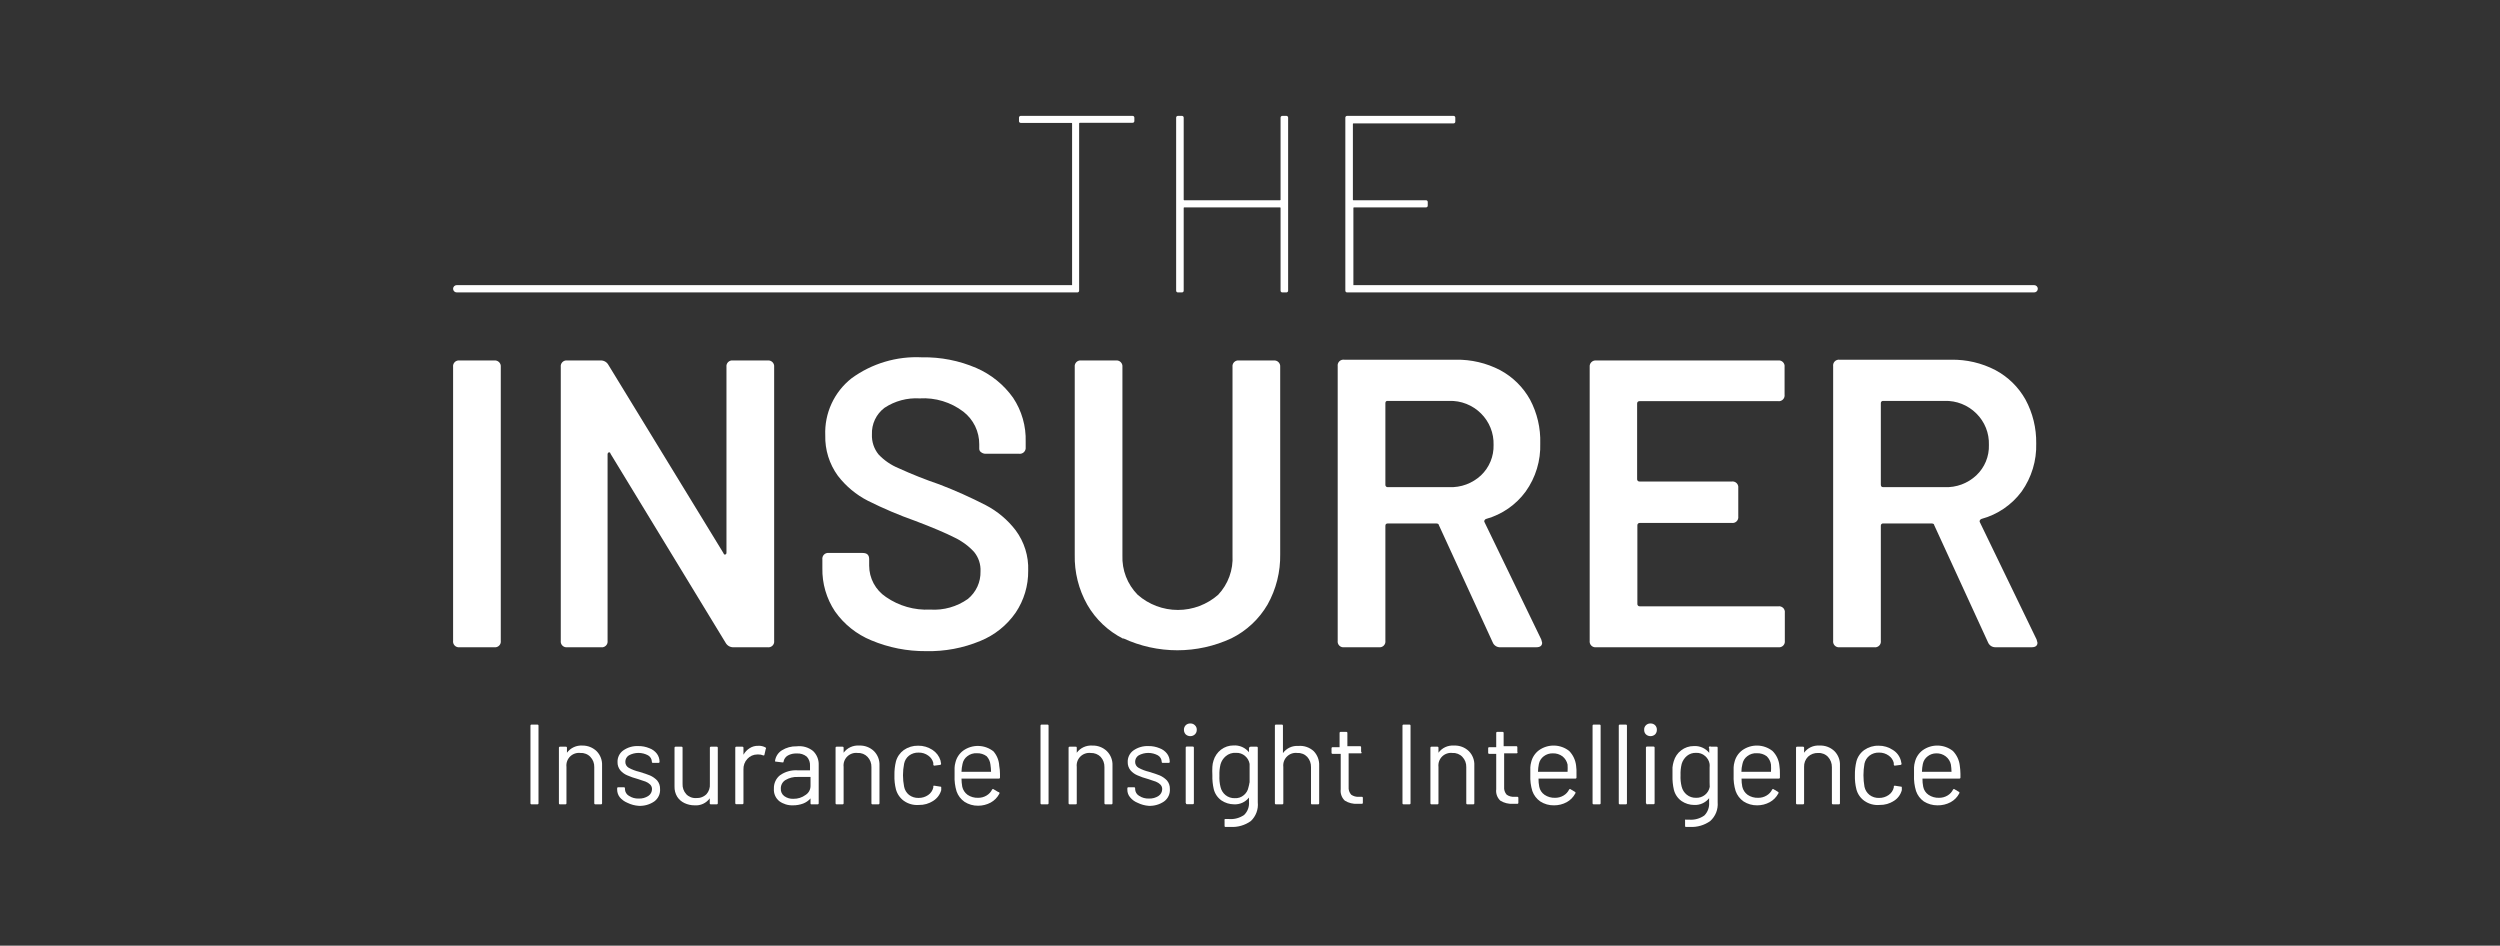 <svg width="230" height="87" viewBox="0 0 230 87" fill="none" xmlns="http://www.w3.org/2000/svg">
<rect x="0" y="0" width="230" height="87" fill="#333333" stroke="none"/>
<g clip-path="url(#clip0_2340_774)">
<path d="M48.802 73.894V66.767C48.8 66.753 48.801 66.739 48.806 66.725C48.81 66.712 48.818 66.699 48.828 66.689C48.838 66.679 48.85 66.671 48.864 66.667C48.877 66.662 48.892 66.661 48.906 66.663H49.438C49.452 66.661 49.467 66.662 49.48 66.667C49.494 66.671 49.506 66.679 49.516 66.689C49.526 66.699 49.534 66.712 49.538 66.725C49.543 66.739 49.544 66.753 49.542 66.767V73.894C49.544 73.908 49.543 73.923 49.538 73.936C49.534 73.95 49.526 73.962 49.516 73.972C49.506 73.982 49.494 73.99 49.48 73.994C49.467 73.999 49.452 74 49.438 73.998H48.906C48.892 74 48.877 73.999 48.864 73.994C48.85 73.99 48.838 73.982 48.828 73.972C48.818 73.962 48.81 73.95 48.806 73.936C48.801 73.923 48.8 73.908 48.802 73.894Z" fill="white"/>
<path d="M54.892 69.112C55.062 69.285 55.193 69.492 55.279 69.718C55.365 69.945 55.402 70.187 55.39 70.429V73.894C55.392 73.908 55.39 73.923 55.386 73.936C55.381 73.95 55.374 73.962 55.364 73.972C55.353 73.982 55.341 73.99 55.328 73.994C55.314 73.999 55.3 74 55.286 73.998H54.776C54.762 74 54.748 73.999 54.734 73.994C54.721 73.99 54.709 73.982 54.699 73.972C54.688 73.962 54.681 73.95 54.676 73.936C54.672 73.923 54.67 73.908 54.672 73.894V70.579C54.679 70.405 54.65 70.232 54.589 70.069C54.527 69.907 54.433 69.758 54.313 69.632C54.198 69.51 54.057 69.415 53.901 69.354C53.745 69.292 53.578 69.264 53.41 69.274C53.236 69.251 53.059 69.269 52.892 69.325C52.725 69.382 52.574 69.475 52.449 69.599C52.324 69.723 52.229 69.873 52.171 70.039C52.113 70.205 52.093 70.382 52.114 70.556V73.894C52.116 73.908 52.115 73.923 52.11 73.936C52.106 73.95 52.098 73.962 52.088 73.972C52.078 73.982 52.066 73.99 52.052 73.994C52.038 73.999 52.024 74 52.01 73.998H51.477C51.457 73.99 51.44 73.976 51.43 73.957C51.419 73.938 51.416 73.916 51.42 73.894V68.8C51.418 68.786 51.419 68.772 51.424 68.758C51.428 68.745 51.436 68.732 51.446 68.722C51.456 68.712 51.468 68.705 51.482 68.7C51.495 68.695 51.51 68.694 51.524 68.696H52.056C52.07 68.694 52.085 68.695 52.098 68.7C52.112 68.705 52.124 68.712 52.134 68.722C52.144 68.732 52.152 68.745 52.156 68.758C52.161 68.772 52.162 68.786 52.16 68.8V69.251C52.323 69.03 52.539 68.854 52.788 68.739C53.037 68.624 53.31 68.574 53.584 68.592C54.072 68.585 54.542 68.772 54.892 69.112Z" fill="white"/>
<path d="M57.727 73.86C57.454 73.749 57.212 73.575 57.021 73.351C56.867 73.153 56.782 72.909 56.778 72.658V72.531C56.776 72.517 56.778 72.503 56.782 72.489C56.787 72.476 56.794 72.463 56.804 72.454C56.815 72.443 56.827 72.436 56.84 72.431C56.854 72.427 56.868 72.425 56.882 72.427H57.392C57.406 72.425 57.42 72.427 57.434 72.431C57.447 72.436 57.459 72.443 57.469 72.454C57.48 72.463 57.487 72.476 57.492 72.489C57.496 72.503 57.498 72.517 57.496 72.531V72.612C57.5 72.734 57.535 72.853 57.598 72.958C57.661 73.063 57.749 73.151 57.855 73.213C58.125 73.392 58.445 73.481 58.769 73.467C59.081 73.48 59.388 73.395 59.649 73.224C59.752 73.156 59.836 73.063 59.895 72.954C59.953 72.846 59.984 72.724 59.984 72.6C59.986 72.521 59.972 72.442 59.942 72.369C59.912 72.295 59.868 72.229 59.811 72.173C59.69 72.058 59.549 71.968 59.394 71.907L58.665 71.665C58.336 71.579 58.015 71.466 57.704 71.33C57.459 71.227 57.241 71.069 57.068 70.868C56.894 70.652 56.804 70.382 56.813 70.105C56.806 69.899 56.85 69.694 56.941 69.509C57.031 69.324 57.166 69.164 57.334 69.043C57.739 68.757 58.227 68.615 58.723 68.638C59.072 68.633 59.419 68.7 59.741 68.835C60.017 68.933 60.258 69.11 60.436 69.343C60.594 69.557 60.68 69.816 60.679 70.082C60.681 70.096 60.679 70.111 60.675 70.124C60.67 70.138 60.663 70.15 60.653 70.16C60.642 70.17 60.63 70.178 60.617 70.182C60.603 70.187 60.589 70.188 60.575 70.186H60.077C60.063 70.188 60.048 70.187 60.035 70.182C60.022 70.178 60.009 70.17 59.999 70.16C59.989 70.15 59.981 70.138 59.977 70.124C59.972 70.111 59.971 70.096 59.973 70.082C59.97 69.963 59.936 69.846 59.876 69.743C59.815 69.64 59.729 69.554 59.626 69.493C59.354 69.346 59.05 69.268 58.74 69.268C58.431 69.268 58.126 69.346 57.855 69.493C57.752 69.556 57.669 69.645 57.612 69.75C57.555 69.856 57.527 69.974 57.531 70.094C57.529 70.204 57.557 70.313 57.612 70.408C57.667 70.504 57.747 70.583 57.843 70.637C58.149 70.804 58.476 70.928 58.815 71.006C59.221 71.133 59.556 71.237 59.799 71.341C60.047 71.451 60.272 71.608 60.459 71.803C60.639 72.02 60.734 72.296 60.725 72.577C60.742 72.799 60.703 73.022 60.609 73.224C60.516 73.426 60.373 73.601 60.193 73.733C59.775 74.019 59.275 74.161 58.769 74.137C58.407 74.115 58.053 74.02 57.727 73.86Z" fill="white"/>
<path d="M65.401 68.696H65.933C65.947 68.694 65.962 68.696 65.975 68.7C65.989 68.705 66.001 68.712 66.011 68.722C66.021 68.732 66.029 68.745 66.033 68.758C66.038 68.772 66.039 68.786 66.037 68.8V73.894C66.039 73.909 66.038 73.923 66.033 73.936C66.029 73.95 66.021 73.962 66.011 73.972C66.001 73.982 65.989 73.99 65.975 73.994C65.962 73.999 65.947 74 65.933 73.998H65.401C65.387 74 65.372 73.999 65.359 73.994C65.345 73.99 65.333 73.982 65.323 73.972C65.313 73.962 65.305 73.95 65.301 73.936C65.296 73.923 65.295 73.909 65.297 73.894V73.444C65.14 73.662 64.93 73.836 64.687 73.949C64.444 74.062 64.175 74.111 63.908 74.091C63.583 74.093 63.263 74.022 62.97 73.883C62.694 73.755 62.461 73.55 62.299 73.294C62.129 73.012 62.045 72.687 62.056 72.358V68.8C62.054 68.786 62.055 68.772 62.06 68.758C62.064 68.745 62.072 68.732 62.082 68.722C62.092 68.712 62.104 68.705 62.118 68.7C62.131 68.696 62.146 68.694 62.16 68.696H62.692C62.706 68.694 62.721 68.696 62.734 68.7C62.748 68.705 62.76 68.712 62.77 68.722C62.78 68.732 62.788 68.745 62.792 68.758C62.797 68.772 62.798 68.786 62.796 68.8V72.115C62.779 72.463 62.899 72.804 63.132 73.063C63.249 73.186 63.391 73.281 63.549 73.343C63.707 73.405 63.877 73.432 64.046 73.421C64.221 73.431 64.396 73.405 64.559 73.343C64.723 73.281 64.872 73.186 64.996 73.063C65.109 72.934 65.195 72.784 65.249 72.621C65.303 72.458 65.323 72.286 65.308 72.115V68.8C65.306 68.787 65.308 68.774 65.312 68.761C65.316 68.749 65.322 68.737 65.331 68.727C65.34 68.717 65.35 68.71 65.362 68.704C65.374 68.699 65.388 68.696 65.401 68.696Z" fill="white"/>
<path d="M70.447 68.777C70.464 68.796 70.473 68.821 70.473 68.846C70.473 68.872 70.464 68.896 70.447 68.915L70.331 69.424C70.331 69.493 70.273 69.516 70.203 69.493C70.072 69.436 69.93 69.408 69.787 69.412H69.659C69.489 69.413 69.321 69.45 69.165 69.519C69.01 69.589 68.871 69.69 68.757 69.817C68.635 69.947 68.541 70.099 68.48 70.266C68.418 70.432 68.39 70.609 68.398 70.787V73.883C68.4 73.897 68.398 73.911 68.394 73.925C68.389 73.938 68.382 73.95 68.371 73.96C68.361 73.971 68.349 73.978 68.336 73.983C68.322 73.987 68.308 73.989 68.294 73.987H67.749C67.735 73.989 67.721 73.987 67.707 73.983C67.694 73.978 67.682 73.971 67.672 73.96C67.662 73.95 67.654 73.938 67.649 73.925C67.645 73.911 67.644 73.897 67.645 73.883V68.8C67.644 68.786 67.645 68.772 67.649 68.758C67.654 68.745 67.662 68.732 67.672 68.722C67.682 68.712 67.694 68.705 67.707 68.7C67.721 68.695 67.735 68.694 67.749 68.696H68.294C68.308 68.694 68.322 68.695 68.336 68.7C68.349 68.705 68.361 68.712 68.371 68.722C68.382 68.732 68.389 68.745 68.394 68.758C68.398 68.772 68.4 68.786 68.398 68.8V69.435C68.534 69.191 68.729 68.984 68.965 68.835C69.199 68.683 69.473 68.606 69.752 68.615C69.995 68.599 70.236 68.655 70.447 68.777Z" fill="white"/>
<path d="M74.799 69.089C74.972 69.253 75.109 69.453 75.198 69.674C75.288 69.895 75.33 70.133 75.32 70.371V73.894C75.322 73.908 75.321 73.923 75.316 73.936C75.311 73.95 75.304 73.962 75.294 73.972C75.284 73.982 75.271 73.99 75.258 73.994C75.244 73.999 75.23 74 75.216 73.998H74.683C74.602 73.998 74.568 73.998 74.568 73.894V73.455C74.382 73.666 74.148 73.829 73.885 73.929C73.585 74.039 73.267 74.094 72.947 74.091C72.5 74.106 72.06 73.972 71.697 73.709C71.527 73.572 71.392 73.394 71.305 73.193C71.219 72.992 71.182 72.773 71.199 72.554C71.189 72.318 71.235 72.083 71.334 71.868C71.432 71.653 71.581 71.465 71.767 71.318C72.233 70.993 72.796 70.834 73.364 70.868H74.521V70.463C74.531 70.311 74.511 70.157 74.462 70.013C74.412 69.868 74.334 69.735 74.232 69.62C73.971 69.401 73.634 69.293 73.294 69.32C73.012 69.305 72.732 69.37 72.484 69.505C72.383 69.562 72.296 69.64 72.228 69.734C72.16 69.827 72.114 69.934 72.091 70.047C72.091 70.117 72.091 70.151 71.963 70.14L71.396 70.071C71.327 70.071 71.292 70.071 71.304 69.99C71.333 69.794 71.404 69.608 71.511 69.442C71.619 69.277 71.762 69.137 71.929 69.031C72.337 68.775 72.812 68.647 73.294 68.661C73.561 68.629 73.832 68.65 74.09 68.723C74.349 68.797 74.59 68.921 74.799 69.089ZM74.116 73.132C74.256 73.043 74.371 72.92 74.45 72.775C74.529 72.629 74.57 72.466 74.568 72.3V71.48H73.41C73.004 71.459 72.601 71.559 72.253 71.769C72.12 71.852 72.012 71.968 71.939 72.106C71.866 72.244 71.83 72.398 71.836 72.554C71.826 72.688 71.851 72.822 71.908 72.943C71.965 73.064 72.051 73.169 72.16 73.247C72.403 73.42 72.696 73.505 72.993 73.49C73.397 73.499 73.793 73.373 74.116 73.132Z" fill="white"/>
<path d="M80.414 69.112C80.583 69.285 80.715 69.492 80.801 69.718C80.886 69.945 80.924 70.187 80.912 70.429V73.894C80.913 73.908 80.912 73.923 80.907 73.936C80.903 73.95 80.895 73.962 80.885 73.972C80.875 73.982 80.863 73.99 80.849 73.994C80.836 73.999 80.822 74 80.807 73.998H80.275C80.261 74 80.246 73.999 80.233 73.994C80.219 73.99 80.207 73.982 80.197 73.972C80.187 73.962 80.179 73.95 80.175 73.936C80.17 73.923 80.169 73.908 80.171 73.894V70.579C80.177 70.405 80.149 70.232 80.087 70.069C80.025 69.906 79.932 69.758 79.812 69.632C79.696 69.51 79.556 69.415 79.4 69.353C79.244 69.292 79.077 69.264 78.909 69.274C78.734 69.251 78.557 69.269 78.391 69.325C78.224 69.382 78.072 69.475 77.947 69.599C77.822 69.722 77.727 69.873 77.669 70.039C77.611 70.205 77.592 70.381 77.613 70.556V73.894C77.615 73.908 77.613 73.923 77.609 73.936C77.604 73.95 77.597 73.962 77.586 73.972C77.576 73.982 77.564 73.99 77.551 73.994C77.537 73.999 77.523 74 77.508 73.998H76.976C76.962 74 76.948 73.999 76.934 73.994C76.921 73.99 76.908 73.982 76.898 73.972C76.888 73.962 76.88 73.95 76.876 73.936C76.871 73.923 76.87 73.908 76.872 73.894V68.8C76.87 68.786 76.871 68.772 76.876 68.758C76.88 68.745 76.888 68.732 76.898 68.722C76.908 68.712 76.921 68.704 76.934 68.7C76.948 68.695 76.962 68.694 76.976 68.696H77.508C77.523 68.694 77.537 68.695 77.551 68.7C77.564 68.704 77.576 68.712 77.586 68.722C77.597 68.732 77.604 68.745 77.609 68.758C77.613 68.772 77.615 68.786 77.613 68.8V69.251C77.775 69.029 77.99 68.853 78.239 68.738C78.488 68.623 78.763 68.573 79.036 68.592C79.29 68.579 79.543 68.619 79.779 68.708C80.016 68.798 80.233 68.935 80.414 69.112Z" fill="white"/>
<path d="M83.167 73.687C82.806 73.427 82.545 73.052 82.427 72.624C82.32 72.197 82.273 71.758 82.288 71.319C82.279 70.891 82.326 70.464 82.427 70.048C82.544 69.625 82.801 69.255 83.156 68.997C83.54 68.733 83.997 68.596 84.464 68.604C84.937 68.596 85.402 68.733 85.795 68.997C86.142 69.222 86.4 69.561 86.524 69.955C86.552 70.062 86.571 70.17 86.582 70.279C86.582 70.279 86.582 70.348 86.489 70.371L85.957 70.441C85.957 70.441 85.876 70.441 85.864 70.348V70.186C85.796 69.914 85.632 69.676 85.401 69.516C85.143 69.328 84.83 69.23 84.51 69.239C84.194 69.228 83.883 69.326 83.63 69.516C83.397 69.702 83.237 69.964 83.179 70.256C83.04 70.957 83.04 71.68 83.179 72.381C83.237 72.676 83.397 72.942 83.63 73.132C83.883 73.323 84.194 73.421 84.51 73.409C84.824 73.415 85.132 73.322 85.39 73.144C85.629 72.98 85.799 72.733 85.864 72.451V72.37C85.864 72.3 85.864 72.266 85.992 72.289L86.501 72.37C86.57 72.37 86.605 72.37 86.594 72.485V72.693C86.481 73.099 86.221 73.449 85.864 73.675C85.47 73.935 85.005 74.068 84.533 74.056C84.049 74.094 83.566 73.963 83.167 73.687Z" fill="white"/>
<path d="M91.999 71.191V71.526C92.001 71.54 92 71.555 91.995 71.568C91.991 71.582 91.983 71.594 91.973 71.604C91.963 71.614 91.951 71.622 91.937 71.626C91.924 71.631 91.909 71.632 91.895 71.63H88.457C88.46 71.882 88.484 72.133 88.527 72.381C88.594 72.678 88.767 72.941 89.013 73.121C89.299 73.315 89.64 73.412 89.985 73.398C90.258 73.403 90.527 73.331 90.761 73.19C90.987 73.058 91.169 72.86 91.281 72.624C91.291 72.614 91.303 72.606 91.316 72.6C91.329 72.595 91.343 72.592 91.357 72.592C91.371 72.592 91.385 72.595 91.398 72.6C91.411 72.606 91.422 72.614 91.432 72.624L91.837 72.866C91.859 72.863 91.88 72.866 91.9 72.876C91.919 72.886 91.935 72.901 91.945 72.92C91.955 72.939 91.959 72.961 91.957 72.982C91.954 73.004 91.944 73.024 91.93 73.04C91.752 73.377 91.478 73.654 91.143 73.837C90.787 74.028 90.389 74.128 89.985 74.126C89.542 74.132 89.107 74.007 88.735 73.767C88.397 73.532 88.142 73.197 88.006 72.809C87.861 72.338 87.799 71.845 87.821 71.353C87.821 71.064 87.821 70.822 87.821 70.637C87.828 70.469 87.855 70.302 87.902 70.14C88.006 69.705 88.26 69.321 88.619 69.054C89.028 68.764 89.519 68.614 90.02 68.627C90.521 68.639 91.004 68.814 91.397 69.124C91.719 69.495 91.906 69.962 91.93 70.452C91.974 70.696 91.997 70.943 91.999 71.191ZM88.99 69.574C88.758 69.749 88.601 70.005 88.55 70.29C88.495 70.525 88.464 70.765 88.457 71.007H91.177C91.173 70.782 91.154 70.558 91.12 70.337C91.089 70.052 90.967 69.784 90.772 69.574C90.515 69.383 90.201 69.286 89.881 69.297C89.56 69.277 89.243 69.375 88.99 69.574Z" fill="white"/>
<path d="M95.727 73.894V66.767C95.725 66.753 95.727 66.739 95.731 66.725C95.736 66.712 95.744 66.699 95.754 66.689C95.764 66.679 95.776 66.671 95.79 66.667C95.803 66.662 95.817 66.661 95.832 66.663H96.364C96.378 66.661 96.392 66.662 96.406 66.667C96.419 66.671 96.432 66.679 96.442 66.689C96.452 66.699 96.46 66.712 96.464 66.725C96.469 66.739 96.47 66.753 96.468 66.767V73.894C96.47 73.908 96.469 73.923 96.464 73.936C96.46 73.95 96.452 73.962 96.442 73.972C96.432 73.982 96.419 73.99 96.406 73.994C96.392 73.999 96.378 74 96.364 73.998H95.832C95.817 74 95.803 73.999 95.79 73.994C95.776 73.99 95.764 73.982 95.754 73.972C95.744 73.962 95.736 73.95 95.731 73.936C95.727 73.923 95.725 73.908 95.727 73.894Z" fill="white"/>
<path d="M101.84 69.112C102.011 69.284 102.145 69.49 102.233 69.717C102.32 69.944 102.36 70.186 102.349 70.429V73.894C102.351 73.908 102.35 73.923 102.345 73.936C102.34 73.95 102.333 73.962 102.323 73.972C102.313 73.982 102.3 73.99 102.287 73.994C102.273 73.999 102.259 74 102.245 73.998H101.712C101.698 74 101.684 73.999 101.67 73.994C101.657 73.99 101.645 73.982 101.635 73.972C101.624 73.962 101.617 73.95 101.612 73.936C101.608 73.923 101.606 73.908 101.608 73.894V70.579C101.619 70.23 101.495 69.891 101.261 69.632C101.142 69.512 100.999 69.419 100.841 69.357C100.684 69.296 100.516 69.267 100.347 69.274C100.173 69.253 99.997 69.272 99.832 69.33C99.667 69.387 99.516 69.481 99.393 69.604C99.269 69.728 99.175 69.877 99.118 70.042C99.061 70.207 99.041 70.383 99.062 70.556V73.894C99.062 73.964 99.062 73.998 98.946 73.998H98.414C98.4 74 98.385 73.999 98.372 73.994C98.358 73.99 98.346 73.982 98.336 73.972C98.326 73.962 98.318 73.95 98.314 73.936C98.309 73.923 98.308 73.908 98.309 73.894V68.8C98.308 68.786 98.309 68.772 98.314 68.758C98.318 68.745 98.326 68.732 98.336 68.722C98.346 68.712 98.358 68.705 98.372 68.7C98.385 68.695 98.4 68.694 98.414 68.696H98.946C99.016 68.696 99.062 68.696 99.062 68.8V69.251C99.225 69.03 99.44 68.854 99.689 68.739C99.938 68.624 100.212 68.574 100.485 68.592C100.735 68.583 100.983 68.624 101.216 68.713C101.449 68.802 101.661 68.938 101.84 69.112Z" fill="white"/>
<path d="M104.665 73.86C104.393 73.753 104.154 73.578 103.97 73.352C103.804 73.159 103.714 72.913 103.716 72.658V72.531C103.714 72.517 103.715 72.503 103.72 72.489C103.724 72.476 103.732 72.464 103.742 72.454C103.752 72.444 103.764 72.436 103.778 72.431C103.791 72.427 103.806 72.425 103.82 72.427H104.329C104.343 72.425 104.358 72.427 104.371 72.431C104.385 72.436 104.397 72.444 104.407 72.454C104.417 72.464 104.425 72.476 104.429 72.489C104.434 72.503 104.435 72.517 104.433 72.531V72.612C104.438 72.734 104.473 72.853 104.536 72.958C104.598 73.063 104.687 73.151 104.792 73.213C105.062 73.392 105.382 73.481 105.707 73.467C106.018 73.48 106.326 73.395 106.586 73.225C106.689 73.156 106.774 73.063 106.832 72.954C106.891 72.846 106.922 72.724 106.922 72.601C106.924 72.521 106.91 72.442 106.88 72.369C106.85 72.295 106.805 72.229 106.748 72.173C106.628 72.059 106.486 71.968 106.332 71.908L105.602 71.665C105.274 71.579 104.953 71.467 104.642 71.33C104.396 71.227 104.178 71.069 104.005 70.868C103.831 70.652 103.741 70.382 103.75 70.106C103.743 69.899 103.787 69.695 103.878 69.509C103.969 69.324 104.104 69.164 104.271 69.043C104.677 68.759 105.165 68.617 105.66 68.638C106.01 68.633 106.356 68.7 106.679 68.835C106.955 68.934 107.196 69.11 107.373 69.343C107.532 69.557 107.617 69.816 107.616 70.082C107.618 70.097 107.617 70.111 107.612 70.124C107.608 70.138 107.6 70.15 107.59 70.16C107.58 70.17 107.568 70.178 107.554 70.182C107.541 70.187 107.526 70.188 107.512 70.186H106.98C106.966 70.188 106.951 70.187 106.938 70.182C106.924 70.178 106.912 70.17 106.902 70.16C106.892 70.15 106.884 70.138 106.88 70.124C106.875 70.111 106.874 70.097 106.876 70.082C106.873 69.963 106.839 69.846 106.778 69.743C106.718 69.64 106.632 69.554 106.528 69.493C106.257 69.346 105.952 69.268 105.643 69.268C105.334 69.268 105.029 69.346 104.757 69.493C104.655 69.556 104.572 69.645 104.515 69.75C104.458 69.856 104.43 69.974 104.433 70.094C104.432 70.204 104.46 70.313 104.515 70.408C104.57 70.504 104.65 70.583 104.746 70.637C105.051 70.804 105.379 70.928 105.718 71.007C106.123 71.134 106.459 71.238 106.702 71.341C106.95 71.451 107.174 71.608 107.362 71.804C107.542 72.02 107.637 72.296 107.628 72.578C107.645 72.799 107.605 73.022 107.512 73.224C107.419 73.426 107.276 73.601 107.096 73.733C106.681 74.017 106.186 74.159 105.683 74.137C105.329 74.111 104.983 74.017 104.665 73.86Z" fill="white"/>
<path d="M109.085 67.564C108.979 67.451 108.921 67.302 108.922 67.148C108.919 67.07 108.931 66.991 108.959 66.918C108.987 66.844 109.03 66.777 109.085 66.721C109.141 66.665 109.208 66.623 109.282 66.595C109.355 66.567 109.434 66.555 109.513 66.559C109.59 66.556 109.666 66.568 109.738 66.596C109.81 66.624 109.875 66.666 109.929 66.721C109.988 66.775 110.034 66.841 110.064 66.915C110.094 66.989 110.107 67.069 110.103 67.148C110.104 67.226 110.089 67.302 110.06 67.374C110.03 67.445 109.985 67.51 109.929 67.564C109.817 67.669 109.667 67.727 109.513 67.726C109.354 67.729 109.201 67.671 109.085 67.564ZM109.085 73.883V68.788C109.083 68.774 109.084 68.76 109.089 68.746C109.093 68.733 109.101 68.721 109.111 68.711C109.121 68.701 109.133 68.693 109.147 68.689C109.16 68.684 109.175 68.683 109.189 68.684H109.733C109.747 68.683 109.761 68.684 109.775 68.689C109.788 68.693 109.8 68.701 109.811 68.711C109.821 68.721 109.828 68.733 109.833 68.746C109.837 68.76 109.839 68.774 109.837 68.788V73.883C109.839 73.897 109.837 73.911 109.833 73.925C109.828 73.938 109.821 73.95 109.811 73.96C109.8 73.971 109.788 73.978 109.775 73.983C109.761 73.987 109.747 73.989 109.733 73.987H109.189C109.176 73.985 109.165 73.981 109.154 73.975C109.143 73.969 109.134 73.961 109.126 73.952C109.119 73.942 109.113 73.931 109.11 73.919C109.107 73.907 109.106 73.895 109.108 73.883H109.085Z" fill="white"/>
<path d="M115.08 68.696H115.612C115.626 68.694 115.64 68.696 115.654 68.7C115.667 68.705 115.68 68.712 115.69 68.722C115.7 68.733 115.708 68.745 115.712 68.758C115.717 68.772 115.718 68.786 115.716 68.8V73.814C115.749 74.13 115.709 74.45 115.598 74.748C115.488 75.046 115.31 75.316 115.08 75.535C114.539 75.924 113.881 76.115 113.216 76.078H112.765C112.695 76.078 112.66 76.078 112.66 75.962V75.489C112.65 75.473 112.645 75.454 112.646 75.435C112.646 75.416 112.653 75.398 112.664 75.383C112.676 75.368 112.691 75.357 112.709 75.351C112.727 75.345 112.746 75.345 112.765 75.35H113.054C113.555 75.393 114.055 75.258 114.466 74.969C114.625 74.812 114.747 74.622 114.823 74.412C114.899 74.202 114.927 73.978 114.906 73.756V73.375C114.743 73.581 114.533 73.746 114.293 73.854C114.054 73.963 113.791 74.012 113.528 73.998C113.116 73.995 112.713 73.87 112.371 73.64C112.018 73.389 111.768 73.02 111.665 72.601C111.568 72.18 111.525 71.749 111.538 71.318C111.524 71.061 111.524 70.802 111.538 70.544C111.547 70.352 111.582 70.162 111.642 69.978C111.759 69.581 111.998 69.229 112.325 68.973C112.656 68.718 113.063 68.58 113.482 68.581C113.752 68.563 114.022 68.611 114.27 68.719C114.518 68.828 114.736 68.994 114.906 69.204V68.8C114.952 68.731 114.987 68.696 115.08 68.696ZM114.964 72V70.614C114.97 70.502 114.97 70.39 114.964 70.279C114.915 69.995 114.767 69.737 114.547 69.551C114.318 69.349 114.019 69.245 113.714 69.262C113.543 69.249 113.371 69.27 113.208 69.323C113.045 69.377 112.894 69.462 112.765 69.574C112.537 69.769 112.372 70.026 112.29 70.313C112.207 70.653 112.172 71.003 112.186 71.353C112.168 71.71 112.203 72.069 112.29 72.416C112.357 72.701 112.516 72.956 112.741 73.144C112.982 73.34 113.287 73.443 113.598 73.432C113.751 73.442 113.904 73.422 114.049 73.373C114.195 73.323 114.328 73.245 114.443 73.144C114.661 72.96 114.808 72.707 114.86 72.427C114.901 72.287 114.932 72.145 114.952 72H114.964Z" fill="white"/>
<path d="M120.867 69.112C121.034 69.287 121.164 69.494 121.25 69.72C121.335 69.946 121.374 70.187 121.364 70.429V73.894C121.366 73.908 121.365 73.923 121.36 73.936C121.356 73.95 121.348 73.962 121.338 73.972C121.328 73.982 121.316 73.99 121.302 73.994C121.289 73.999 121.274 74 121.26 73.998H120.728C120.647 73.998 120.612 73.998 120.612 73.894V70.579C120.623 70.23 120.499 69.891 120.265 69.632C120.149 69.51 120.009 69.415 119.853 69.354C119.697 69.292 119.529 69.264 119.362 69.274C119.187 69.251 119.01 69.269 118.843 69.325C118.677 69.382 118.525 69.475 118.4 69.599C118.275 69.723 118.18 69.873 118.122 70.039C118.064 70.205 118.045 70.382 118.065 70.556V73.894C118.067 73.908 118.066 73.923 118.061 73.936C118.057 73.95 118.049 73.962 118.039 73.972C118.029 73.982 118.017 73.99 118.003 73.994C117.99 73.999 117.975 74 117.961 73.998H117.394C117.38 74 117.366 73.999 117.352 73.994C117.339 73.99 117.326 73.982 117.316 73.972C117.306 73.962 117.298 73.95 117.294 73.936C117.289 73.923 117.288 73.908 117.29 73.894V66.767C117.288 66.753 117.289 66.739 117.294 66.725C117.298 66.712 117.306 66.699 117.316 66.689C117.326 66.679 117.339 66.671 117.352 66.667C117.366 66.662 117.38 66.661 117.394 66.663H117.927C117.941 66.661 117.955 66.662 117.969 66.667C117.982 66.671 117.994 66.679 118.004 66.689C118.014 66.699 118.022 66.712 118.027 66.725C118.031 66.739 118.033 66.753 118.031 66.767V69.285C118.19 69.064 118.404 68.888 118.651 68.772C118.898 68.657 119.171 68.607 119.443 68.627C119.701 68.603 119.961 68.634 120.207 68.718C120.452 68.801 120.677 68.936 120.867 69.112Z" fill="white"/>
<path d="M125.232 69.308H124.075V72.392C124.063 72.521 124.077 72.651 124.116 72.775C124.156 72.898 124.221 73.011 124.307 73.109C124.512 73.255 124.761 73.324 125.013 73.305H125.279C125.293 73.303 125.307 73.305 125.321 73.309C125.334 73.314 125.347 73.321 125.357 73.331C125.367 73.341 125.374 73.354 125.379 73.367C125.383 73.381 125.385 73.395 125.383 73.409V73.848C125.385 73.862 125.383 73.876 125.379 73.89C125.374 73.903 125.367 73.916 125.357 73.926C125.347 73.936 125.334 73.943 125.321 73.948C125.307 73.953 125.293 73.954 125.279 73.952H124.885C124.479 73.976 124.075 73.875 123.728 73.663C123.585 73.531 123.476 73.367 123.41 73.184C123.343 73.001 123.321 72.805 123.346 72.612V69.354H122.605C122.591 69.356 122.576 69.355 122.563 69.35C122.549 69.346 122.537 69.338 122.527 69.328C122.517 69.318 122.509 69.306 122.505 69.292C122.5 69.279 122.499 69.265 122.501 69.251V68.846C122.499 68.832 122.5 68.818 122.505 68.804C122.509 68.791 122.517 68.778 122.527 68.768C122.537 68.758 122.549 68.751 122.563 68.746C122.576 68.742 122.591 68.74 122.605 68.742H123.242V67.437C123.24 67.423 123.241 67.408 123.246 67.395C123.25 67.381 123.258 67.369 123.268 67.359C123.278 67.349 123.29 67.341 123.304 67.337C123.317 67.332 123.332 67.331 123.346 67.333H123.855C123.869 67.331 123.884 67.332 123.897 67.337C123.911 67.341 123.923 67.349 123.933 67.359C123.943 67.369 123.951 67.381 123.955 67.395C123.96 67.408 123.961 67.423 123.959 67.437V68.65H125.117C125.131 68.648 125.145 68.649 125.159 68.654C125.172 68.658 125.185 68.666 125.195 68.676C125.205 68.686 125.212 68.698 125.217 68.712C125.221 68.725 125.223 68.74 125.221 68.754V69.158C125.234 69.166 125.244 69.176 125.252 69.189C125.26 69.201 125.264 69.215 125.266 69.23C125.267 69.245 125.264 69.26 125.258 69.273C125.253 69.287 125.244 69.299 125.232 69.308Z" fill="white"/>
<path d="M129.028 73.894V66.767C129.026 66.753 129.028 66.739 129.032 66.725C129.037 66.712 129.044 66.699 129.054 66.689C129.065 66.679 129.077 66.671 129.09 66.667C129.104 66.662 129.118 66.661 129.132 66.663H129.665C129.679 66.661 129.693 66.662 129.707 66.667C129.72 66.671 129.733 66.679 129.743 66.689C129.753 66.699 129.76 66.712 129.765 66.725C129.769 66.739 129.771 66.753 129.769 66.767V73.894C129.771 73.908 129.769 73.923 129.765 73.936C129.76 73.95 129.753 73.962 129.743 73.972C129.733 73.982 129.72 73.99 129.707 73.994C129.693 73.999 129.679 74 129.665 73.998H129.132C129.118 74 129.104 73.999 129.09 73.994C129.077 73.99 129.065 73.982 129.054 73.972C129.044 73.962 129.037 73.95 129.032 73.936C129.028 73.923 129.026 73.908 129.028 73.894Z" fill="white"/>
<path d="M135.14 69.112C135.31 69.285 135.442 69.492 135.527 69.719C135.613 69.945 135.651 70.187 135.638 70.429V73.894C135.64 73.909 135.639 73.923 135.634 73.936C135.63 73.95 135.622 73.962 135.612 73.972C135.602 73.982 135.589 73.99 135.576 73.994C135.562 73.999 135.548 74 135.534 73.998H135.001C134.987 74 134.973 73.999 134.959 73.994C134.946 73.99 134.934 73.982 134.924 73.972C134.914 73.962 134.906 73.95 134.901 73.936C134.897 73.923 134.895 73.909 134.897 73.894V70.579C134.904 70.405 134.875 70.232 134.814 70.069C134.752 69.907 134.659 69.758 134.538 69.632C134.423 69.51 134.282 69.415 134.127 69.354C133.971 69.292 133.803 69.264 133.636 69.274C133.461 69.251 133.284 69.269 133.117 69.326C132.95 69.382 132.799 69.475 132.674 69.599C132.549 69.723 132.454 69.873 132.396 70.039C132.338 70.205 132.319 70.382 132.339 70.556V73.894C132.341 73.909 132.34 73.923 132.335 73.936C132.331 73.95 132.323 73.962 132.313 73.972C132.303 73.982 132.291 73.99 132.277 73.994C132.264 73.999 132.249 74 132.235 73.998H131.703C131.689 74 131.674 73.999 131.661 73.994C131.647 73.99 131.635 73.982 131.625 73.972C131.615 73.962 131.607 73.95 131.603 73.936C131.598 73.923 131.597 73.909 131.598 73.894V68.8C131.597 68.786 131.598 68.772 131.603 68.758C131.607 68.745 131.615 68.732 131.625 68.722C131.635 68.712 131.647 68.705 131.661 68.7C131.674 68.696 131.689 68.694 131.703 68.696H132.235C132.249 68.694 132.264 68.696 132.277 68.7C132.291 68.705 132.303 68.712 132.313 68.722C132.323 68.732 132.331 68.745 132.335 68.758C132.34 68.772 132.341 68.786 132.339 68.8V69.251C132.499 69.03 132.713 68.855 132.96 68.739C133.207 68.624 133.479 68.573 133.751 68.592C134.006 68.578 134.262 68.617 134.501 68.706C134.74 68.796 134.958 68.934 135.14 69.112Z" fill="white"/>
<path d="M139.538 69.308H138.381V72.392C138.368 72.521 138.383 72.651 138.422 72.775C138.462 72.898 138.527 73.011 138.612 73.109C138.818 73.255 139.067 73.324 139.319 73.305H139.585C139.599 73.303 139.613 73.305 139.627 73.309C139.64 73.314 139.653 73.321 139.663 73.331C139.673 73.341 139.68 73.354 139.685 73.367C139.689 73.381 139.691 73.395 139.689 73.409V73.848C139.691 73.862 139.689 73.876 139.685 73.89C139.68 73.903 139.673 73.916 139.663 73.926C139.653 73.936 139.64 73.943 139.627 73.948C139.613 73.953 139.599 73.954 139.585 73.952H139.191C138.785 73.976 138.381 73.875 138.034 73.663C137.891 73.531 137.782 73.367 137.716 73.184C137.649 73.001 137.627 72.805 137.652 72.612V69.354H137.015C137.001 69.356 136.987 69.355 136.973 69.35C136.96 69.346 136.947 69.338 136.937 69.328C136.927 69.318 136.92 69.306 136.915 69.292C136.91 69.279 136.909 69.265 136.911 69.251V68.846C136.909 68.832 136.91 68.818 136.915 68.804C136.92 68.791 136.927 68.778 136.937 68.768C136.947 68.758 136.96 68.751 136.973 68.746C136.987 68.742 137.001 68.74 137.015 68.742H137.652V67.437C137.65 67.423 137.651 67.408 137.656 67.395C137.66 67.381 137.668 67.369 137.678 67.359C137.688 67.349 137.7 67.341 137.714 67.337C137.727 67.332 137.742 67.331 137.756 67.333H138.231C138.245 67.331 138.259 67.332 138.273 67.337C138.286 67.341 138.298 67.349 138.308 67.359C138.318 67.369 138.326 67.381 138.331 67.395C138.335 67.408 138.337 67.423 138.335 67.437V68.65H139.492C139.506 68.648 139.521 68.649 139.534 68.654C139.548 68.658 139.56 68.666 139.57 68.676C139.58 68.686 139.588 68.698 139.592 68.712C139.597 68.725 139.598 68.74 139.596 68.754V69.158C139.607 69.171 139.614 69.186 139.616 69.202C139.619 69.218 139.617 69.235 139.611 69.25C139.605 69.265 139.596 69.279 139.583 69.289C139.57 69.299 139.555 69.306 139.538 69.308Z" fill="white"/>
<path d="M145.037 71.191V71.526C145.039 71.54 145.038 71.555 145.033 71.568C145.029 71.582 145.021 71.594 145.011 71.604C145.001 71.614 144.989 71.622 144.975 71.626C144.962 71.631 144.947 71.632 144.933 71.63H141.542C141.539 71.882 141.562 72.134 141.611 72.381C141.64 72.53 141.697 72.672 141.781 72.799C141.864 72.926 141.972 73.035 142.097 73.121C142.383 73.315 142.724 73.412 143.07 73.398C143.342 73.402 143.611 73.33 143.845 73.19C144.072 73.058 144.253 72.86 144.366 72.624C144.376 72.614 144.387 72.606 144.4 72.6C144.413 72.594 144.427 72.592 144.441 72.592C144.455 72.592 144.469 72.594 144.482 72.6C144.495 72.606 144.507 72.614 144.516 72.624L144.922 72.866C144.939 72.885 144.948 72.91 144.948 72.936C144.948 72.961 144.939 72.986 144.922 73.005C144.744 73.342 144.47 73.62 144.135 73.802C143.779 73.994 143.381 74.093 142.977 74.091C142.526 74.102 142.083 73.977 141.704 73.733C141.366 73.497 141.111 73.162 140.975 72.774C140.83 72.303 140.768 71.811 140.789 71.318C140.789 71.03 140.789 70.787 140.789 70.602C140.797 70.434 140.824 70.267 140.87 70.106C140.975 69.671 141.229 69.286 141.588 69.02C141.996 68.73 142.488 68.579 142.989 68.592C143.49 68.605 143.973 68.779 144.366 69.089C144.725 69.46 144.949 69.939 145.003 70.452C145.035 70.697 145.047 70.944 145.037 71.191ZM142.028 69.574C141.792 69.747 141.631 70.003 141.576 70.29C141.527 70.526 141.5 70.766 141.495 71.007H144.216C144.23 70.783 144.23 70.56 144.216 70.337C144.151 70.041 143.988 69.776 143.753 69.586C143.496 69.395 143.181 69.297 142.861 69.308C142.561 69.299 142.267 69.393 142.028 69.574Z" fill="white"/>
<path d="M146.516 73.894V66.767C146.515 66.753 146.516 66.739 146.52 66.725C146.525 66.712 146.533 66.699 146.543 66.689C146.553 66.679 146.565 66.671 146.579 66.667C146.592 66.662 146.607 66.661 146.621 66.663H147.153C147.167 66.661 147.182 66.662 147.195 66.667C147.209 66.671 147.221 66.679 147.231 66.689C147.241 66.699 147.249 66.712 147.253 66.725C147.258 66.739 147.259 66.753 147.257 66.767V73.894C147.259 73.908 147.258 73.923 147.253 73.936C147.249 73.95 147.241 73.962 147.231 73.972C147.221 73.982 147.209 73.99 147.195 73.994C147.182 73.999 147.167 74 147.153 73.998H146.621C146.607 74 146.592 73.999 146.579 73.994C146.565 73.99 146.553 73.982 146.543 73.972C146.533 73.962 146.525 73.95 146.52 73.936C146.516 73.923 146.515 73.908 146.516 73.894Z" fill="white"/>
<path d="M148.927 73.894V66.767C148.925 66.753 148.926 66.739 148.931 66.725C148.935 66.712 148.943 66.699 148.953 66.689C148.963 66.679 148.975 66.671 148.989 66.667C149.002 66.662 149.017 66.661 149.031 66.663H149.575C149.589 66.661 149.603 66.662 149.617 66.667C149.63 66.671 149.643 66.679 149.653 66.689C149.663 66.699 149.67 66.712 149.675 66.725C149.68 66.739 149.681 66.753 149.679 66.767V73.894C149.681 73.908 149.68 73.923 149.675 73.936C149.67 73.95 149.663 73.962 149.653 73.972C149.643 73.982 149.63 73.99 149.617 73.994C149.603 73.999 149.589 74 149.575 73.998H149.031C149.017 74 149.002 73.999 148.989 73.994C148.975 73.99 148.963 73.982 148.953 73.972C148.943 73.962 148.935 73.95 148.931 73.936C148.926 73.923 148.925 73.908 148.927 73.894Z" fill="white"/>
<path d="M151.426 67.564C151.371 67.51 151.329 67.445 151.301 67.373C151.273 67.301 151.26 67.225 151.264 67.148C151.257 67.069 151.268 66.99 151.296 66.916C151.324 66.842 151.368 66.775 151.426 66.721C151.48 66.666 151.545 66.624 151.617 66.596C151.689 66.568 151.765 66.556 151.842 66.559C151.921 66.555 152 66.567 152.073 66.595C152.147 66.623 152.214 66.665 152.271 66.721C152.325 66.777 152.368 66.844 152.396 66.918C152.424 66.991 152.436 67.07 152.433 67.148C152.434 67.302 152.376 67.451 152.271 67.564C152.154 67.671 152.001 67.729 151.842 67.726C151.688 67.727 151.539 67.669 151.426 67.564ZM151.426 73.883V68.788C151.424 68.774 151.425 68.76 151.43 68.746C151.434 68.733 151.442 68.721 151.452 68.711C151.462 68.701 151.474 68.693 151.488 68.689C151.501 68.684 151.516 68.683 151.53 68.684H152.12C152.134 68.683 152.149 68.684 152.162 68.689C152.176 68.693 152.188 68.701 152.198 68.711C152.208 68.721 152.216 68.733 152.22 68.746C152.225 68.76 152.226 68.774 152.224 68.788V73.883C152.226 73.897 152.225 73.911 152.22 73.925C152.216 73.938 152.208 73.95 152.198 73.96C152.188 73.971 152.176 73.978 152.162 73.983C152.149 73.987 152.134 73.989 152.12 73.987H151.588C151.572 73.997 151.553 74.002 151.534 74.001C151.515 74.001 151.497 73.994 151.482 73.983C151.467 73.972 151.456 73.956 151.45 73.938C151.444 73.92 151.443 73.901 151.449 73.883H151.426Z" fill="white"/>
<path d="M157.4 68.696H157.909C157.978 68.696 158.025 68.696 158.025 68.8V73.813C158.052 74.133 158.004 74.455 157.886 74.754C157.767 75.053 157.581 75.32 157.342 75.535C156.801 75.922 156.143 76.113 155.478 76.078H155.131C155.062 76.078 155.027 76.078 155.027 75.962V75.488C155.021 75.476 155.018 75.462 155.018 75.448C155.018 75.434 155.021 75.42 155.027 75.408C155.038 75.402 155.05 75.4 155.062 75.4C155.074 75.4 155.085 75.402 155.096 75.408H155.386C155.887 75.451 156.387 75.316 156.798 75.026C156.955 74.868 157.076 74.678 157.151 74.468C157.227 74.259 157.257 74.035 157.238 73.813V73.432C157.075 73.639 156.865 73.803 156.625 73.912C156.385 74.02 156.123 74.07 155.86 74.056C155.447 74.054 155.045 73.929 154.703 73.698C154.35 73.447 154.1 73.078 153.997 72.658C153.899 72.238 153.857 71.807 153.869 71.376C153.869 71.076 153.869 70.81 153.869 70.602C153.888 70.41 153.927 70.22 153.985 70.036C154.098 69.636 154.337 69.283 154.668 69.031C154.999 68.774 155.406 68.636 155.826 68.638C156.096 68.621 156.366 68.668 156.614 68.777C156.861 68.886 157.079 69.052 157.249 69.262V68.858C157.239 68.848 157.23 68.836 157.224 68.823C157.218 68.81 157.215 68.795 157.214 68.781C157.213 68.766 157.216 68.752 157.221 68.739C157.226 68.725 157.234 68.712 157.243 68.702C157.253 68.691 157.265 68.683 157.278 68.677C157.292 68.671 157.306 68.667 157.32 68.667C157.335 68.666 157.349 68.668 157.363 68.673C157.377 68.678 157.389 68.686 157.4 68.696ZM157.284 72C157.284 71.85 157.284 71.63 157.284 71.33C157.284 71.029 157.284 70.741 157.284 70.614C157.296 70.502 157.296 70.39 157.284 70.279C157.235 69.995 157.088 69.737 156.867 69.551C156.639 69.349 156.339 69.245 156.034 69.262C155.732 69.251 155.436 69.349 155.201 69.539C154.969 69.733 154.8 69.99 154.714 70.279C154.631 70.619 154.596 70.969 154.61 71.318C154.592 71.676 154.627 72.034 154.714 72.381C154.786 72.667 154.948 72.923 155.177 73.109C155.418 73.305 155.723 73.408 156.034 73.398C156.33 73.411 156.622 73.316 156.854 73.131C157.086 72.947 157.243 72.684 157.296 72.393C157.3 72.261 157.296 72.13 157.284 72Z" fill="white"/>
<path d="M163.752 71.191V71.526C163.754 71.54 163.753 71.555 163.748 71.568C163.743 71.582 163.736 71.594 163.726 71.604C163.716 71.614 163.703 71.622 163.69 71.626C163.676 71.631 163.662 71.632 163.648 71.63H160.222C160.219 71.882 160.242 72.134 160.291 72.381C160.358 72.678 160.531 72.941 160.777 73.121C161.063 73.315 161.404 73.412 161.75 73.398C162.023 73.403 162.292 73.331 162.525 73.19C162.752 73.058 162.933 72.86 163.046 72.624C163.056 72.614 163.067 72.606 163.08 72.6C163.093 72.594 163.107 72.592 163.121 72.592C163.135 72.592 163.149 72.594 163.162 72.6C163.175 72.606 163.187 72.614 163.196 72.624L163.602 72.866C163.619 72.885 163.628 72.91 163.628 72.936C163.628 72.961 163.619 72.986 163.602 73.005C163.424 73.342 163.15 73.62 162.814 73.802C162.459 73.994 162.061 74.093 161.657 74.091C161.214 74.097 160.779 73.972 160.407 73.733C160.069 73.497 159.814 73.162 159.678 72.774C159.533 72.303 159.471 71.811 159.493 71.318C159.493 71.03 159.493 70.787 159.493 70.602C159.5 70.434 159.527 70.267 159.574 70.106C159.678 69.671 159.932 69.286 160.291 69.02C160.699 68.73 161.191 68.579 161.692 68.592C162.193 68.605 162.676 68.779 163.069 69.089C163.436 69.454 163.661 69.937 163.706 70.452C163.742 70.697 163.757 70.944 163.752 71.191ZM160.743 69.574C160.511 69.749 160.354 70.005 160.303 70.29C160.242 70.524 160.211 70.765 160.21 71.007H162.93C162.945 70.783 162.945 70.56 162.93 70.337C162.887 70.046 162.749 69.778 162.537 69.574C162.28 69.383 161.965 69.286 161.645 69.297C161.32 69.274 160.998 69.373 160.743 69.574Z" fill="white"/>
<path d="M168.777 69.112C168.947 69.285 169.078 69.492 169.164 69.718C169.25 69.945 169.287 70.187 169.275 70.429V73.894C169.277 73.908 169.275 73.923 169.271 73.936C169.266 73.95 169.259 73.962 169.249 73.972C169.238 73.982 169.226 73.99 169.213 73.994C169.199 73.999 169.185 74 169.171 73.998H168.638C168.624 74 168.61 73.999 168.596 73.994C168.583 73.99 168.57 73.982 168.56 73.972C168.55 73.962 168.543 73.95 168.538 73.936C168.533 73.923 168.532 73.908 168.534 73.894V70.579C168.541 70.229 168.412 69.89 168.175 69.632C168.06 69.51 167.919 69.415 167.763 69.354C167.607 69.292 167.44 69.264 167.272 69.274C167.101 69.266 166.929 69.293 166.768 69.352C166.607 69.412 166.46 69.503 166.335 69.62C166.214 69.743 166.12 69.89 166.058 70.051C165.996 70.212 165.968 70.384 165.976 70.556V73.894C165.978 73.908 165.977 73.923 165.972 73.936C165.967 73.95 165.96 73.962 165.95 73.972C165.94 73.982 165.927 73.99 165.914 73.994C165.9 73.999 165.886 74 165.872 73.998H165.339C165.325 74 165.311 73.999 165.297 73.994C165.284 73.99 165.272 73.982 165.261 73.972C165.251 73.962 165.244 73.95 165.239 73.936C165.235 73.923 165.233 73.908 165.235 73.894V68.8C165.233 68.786 165.235 68.772 165.239 68.758C165.244 68.745 165.251 68.732 165.261 68.722C165.272 68.712 165.284 68.705 165.297 68.7C165.311 68.695 165.325 68.694 165.339 68.696H165.872C165.886 68.694 165.9 68.695 165.914 68.7C165.927 68.705 165.94 68.712 165.95 68.722C165.96 68.732 165.967 68.745 165.972 68.758C165.977 68.772 165.978 68.786 165.976 68.8V69.251C166.135 69.03 166.349 68.853 166.596 68.738C166.843 68.623 167.116 68.572 167.388 68.592C167.643 68.578 167.898 68.617 168.137 68.706C168.377 68.796 168.594 68.934 168.777 69.112Z" fill="white"/>
<path d="M171.531 73.686C171.166 73.43 170.904 73.054 170.79 72.624C170.683 72.197 170.637 71.758 170.651 71.318C170.643 70.891 170.689 70.463 170.79 70.047C170.903 69.623 171.161 69.251 171.519 68.996C171.903 68.731 172.36 68.593 172.827 68.604C173.297 68.598 173.757 68.735 174.147 68.996C174.5 69.215 174.76 69.556 174.876 69.955C174.907 70.061 174.93 70.169 174.945 70.279C174.945 70.279 174.945 70.348 174.853 70.371L174.32 70.44C174.32 70.44 174.239 70.44 174.228 70.348V70.186C174.16 69.914 173.995 69.676 173.765 69.516C173.506 69.329 173.193 69.231 172.873 69.239C172.557 69.226 172.245 69.324 171.994 69.516C171.757 69.701 171.594 69.963 171.531 70.255C171.407 70.959 171.407 71.678 171.531 72.381C171.593 72.677 171.757 72.943 171.994 73.132C172.245 73.324 172.557 73.422 172.873 73.409C173.187 73.415 173.495 73.322 173.753 73.143C173.993 72.98 174.162 72.733 174.228 72.45V72.369C174.228 72.355 174.233 72.34 174.24 72.328C174.247 72.315 174.258 72.304 174.27 72.296C174.283 72.288 174.297 72.284 174.312 72.282C174.326 72.281 174.341 72.283 174.355 72.288L174.876 72.369C174.945 72.369 174.968 72.369 174.968 72.485V72.693C174.861 73.098 174.605 73.449 174.251 73.675C173.856 73.934 173.392 74.067 172.92 74.056C172.427 74.099 171.936 73.968 171.531 73.686Z" fill="white"/>
<path d="M180.361 71.191V71.526C180.363 71.54 180.362 71.555 180.357 71.568C180.353 71.582 180.345 71.594 180.335 71.604C180.325 71.614 180.313 71.622 180.299 71.626C180.286 71.631 180.271 71.632 180.257 71.63H176.866C176.863 71.882 176.886 72.134 176.935 72.381C176.964 72.53 177.021 72.672 177.105 72.799C177.188 72.926 177.296 73.035 177.421 73.121C177.707 73.315 178.048 73.412 178.394 73.398C178.666 73.402 178.935 73.33 179.169 73.19C179.396 73.058 179.577 72.86 179.69 72.624C179.7 72.614 179.711 72.606 179.724 72.6C179.737 72.594 179.751 72.592 179.765 72.592C179.779 72.592 179.793 72.594 179.806 72.6C179.819 72.606 179.831 72.614 179.84 72.624L180.246 72.866C180.263 72.885 180.272 72.91 180.272 72.936C180.272 72.961 180.263 72.986 180.246 73.005C180.068 73.342 179.794 73.62 179.458 73.802C179.085 74.001 178.666 74.101 178.243 74.091C177.801 74.093 177.367 73.969 176.993 73.733C176.659 73.497 176.407 73.161 176.275 72.774C176.131 72.303 176.068 71.811 176.09 71.318C176.09 71.03 176.09 70.787 176.09 70.602C176.097 70.434 176.125 70.267 176.171 70.106C176.275 69.671 176.529 69.286 176.889 69.02C177.297 68.73 177.788 68.579 178.289 68.592C178.79 68.605 179.274 68.779 179.667 69.089C180.025 69.46 180.249 69.939 180.303 70.452C180.338 70.697 180.357 70.944 180.361 71.191ZM177.352 69.574C177.116 69.747 176.955 70.003 176.9 70.29C176.851 70.526 176.824 70.766 176.819 71.007H179.539C179.535 70.782 179.516 70.558 179.482 70.337C179.418 70.038 179.25 69.772 179.007 69.586C178.755 69.393 178.444 69.295 178.127 69.308C177.847 69.31 177.574 69.403 177.352 69.574Z" fill="white"/>
<path d="M41.685 58.946V33.764C41.673 33.682 41.681 33.599 41.707 33.521C41.733 33.443 41.777 33.372 41.836 33.313C41.894 33.255 41.965 33.211 42.044 33.185C42.122 33.159 42.205 33.151 42.287 33.163H45.47C45.551 33.154 45.633 33.163 45.711 33.19C45.788 33.217 45.858 33.261 45.916 33.319C45.974 33.376 46.018 33.446 46.045 33.523C46.072 33.6 46.081 33.682 46.072 33.764V58.946C46.083 59.028 46.076 59.111 46.05 59.189C46.023 59.267 45.98 59.339 45.921 59.397C45.863 59.455 45.792 59.499 45.713 59.525C45.635 59.551 45.552 59.559 45.47 59.547H42.287C42.205 59.559 42.122 59.551 42.044 59.525C41.965 59.499 41.894 59.455 41.836 59.397C41.777 59.339 41.733 59.267 41.707 59.189C41.681 59.111 41.673 59.028 41.685 58.946Z" fill="white"/>
<path d="M51.591 58.946V33.764C51.58 33.682 51.587 33.599 51.613 33.521C51.639 33.443 51.684 33.372 51.742 33.313C51.8 33.255 51.871 33.211 51.95 33.185C52.028 33.159 52.111 33.151 52.193 33.163H55.226C55.378 33.152 55.53 33.185 55.664 33.259C55.797 33.333 55.907 33.444 55.978 33.579L66.569 50.906C66.569 50.999 66.673 51.045 66.743 51.01C66.812 50.976 66.835 50.929 66.835 50.826V33.764C66.824 33.682 66.831 33.599 66.857 33.521C66.883 33.443 66.927 33.372 66.986 33.313C67.044 33.255 67.115 33.211 67.194 33.185C67.272 33.159 67.355 33.151 67.437 33.163H70.609C70.691 33.152 70.774 33.16 70.853 33.186C70.932 33.212 71.004 33.255 71.063 33.313C71.122 33.371 71.167 33.442 71.195 33.52C71.222 33.598 71.232 33.681 71.222 33.764V58.946C71.234 59.029 71.226 59.114 71.2 59.193C71.173 59.272 71.128 59.344 71.068 59.402C71.008 59.461 70.936 59.504 70.856 59.529C70.776 59.555 70.691 59.561 70.609 59.547H67.518C67.364 59.559 67.21 59.526 67.074 59.452C66.939 59.378 66.828 59.267 66.754 59.131L56.163 41.734C56.163 41.63 56.059 41.596 56.001 41.619C55.966 41.637 55.937 41.666 55.919 41.701C55.9 41.736 55.892 41.776 55.897 41.815V58.946C55.909 59.029 55.901 59.114 55.875 59.193C55.848 59.272 55.803 59.344 55.743 59.402C55.683 59.461 55.611 59.504 55.531 59.529C55.451 59.555 55.366 59.561 55.284 59.547H52.193C52.111 59.559 52.028 59.551 51.95 59.525C51.871 59.499 51.8 59.455 51.742 59.397C51.684 59.339 51.639 59.267 51.613 59.189C51.587 59.111 51.58 59.028 51.591 58.946Z" fill="white"/>
<path d="M80.16 58.912C78.812 58.36 77.651 57.434 76.815 56.243C76.033 55.067 75.629 53.681 75.658 52.27V51.473C75.646 51.391 75.654 51.308 75.68 51.23C75.706 51.152 75.75 51.081 75.808 51.022C75.867 50.964 75.938 50.92 76.016 50.894C76.094 50.868 76.178 50.86 76.26 50.872H79.362C79.767 50.872 79.963 51.057 79.963 51.438V52.039C79.963 52.61 80.105 53.173 80.375 53.677C80.646 54.181 81.037 54.61 81.514 54.927C82.703 55.75 84.132 56.156 85.577 56.082C86.814 56.164 88.04 55.817 89.05 55.1C89.422 54.793 89.72 54.406 89.921 53.968C90.121 53.53 90.219 53.052 90.207 52.57C90.24 51.921 90.029 51.283 89.617 50.779C89.101 50.218 88.479 49.763 87.788 49.44C86.989 49.035 85.797 48.527 84.211 47.926C82.724 47.4 81.27 46.783 79.859 46.078C78.772 45.525 77.823 44.735 77.081 43.768C76.297 42.688 75.89 41.381 75.924 40.048C75.883 39.045 76.082 38.047 76.502 37.136C76.922 36.224 77.553 35.425 78.343 34.803C80.214 33.438 82.499 32.757 84.813 32.874C86.535 32.84 88.244 33.175 89.825 33.856C91.181 34.444 92.35 35.391 93.205 36.594C94.003 37.793 94.408 39.21 94.362 40.649V41.145C94.372 41.228 94.363 41.311 94.335 41.389C94.307 41.467 94.262 41.538 94.203 41.596C94.144 41.654 94.072 41.697 93.993 41.723C93.915 41.749 93.831 41.757 93.749 41.746H90.693C90.539 41.751 90.387 41.702 90.265 41.607C90.212 41.574 90.168 41.528 90.138 41.474C90.108 41.419 90.092 41.358 90.091 41.295V40.88C90.095 40.301 89.965 39.729 89.713 39.209C89.46 38.688 89.09 38.232 88.633 37.876C87.481 36.998 86.051 36.564 84.605 36.652C83.463 36.584 82.329 36.888 81.376 37.518C80.998 37.802 80.696 38.173 80.494 38.6C80.293 39.027 80.198 39.496 80.218 39.967C80.189 40.637 80.407 41.295 80.832 41.815C81.349 42.36 81.976 42.789 82.672 43.075C83.896 43.634 85.148 44.131 86.422 44.565C87.876 45.123 89.297 45.759 90.682 46.471C91.759 47.03 92.699 47.819 93.436 48.781C94.235 49.854 94.643 51.166 94.594 52.501C94.609 53.878 94.206 55.227 93.436 56.37C92.629 57.534 91.498 58.437 90.184 58.97C88.605 59.626 86.905 59.944 85.195 59.905C83.467 59.919 81.754 59.581 80.16 58.912Z" fill="white"/>
<path d="M103.333 58.762C101.952 58.065 100.806 56.981 100.034 55.643C99.237 54.235 98.837 52.638 98.876 51.022V33.764C98.865 33.682 98.872 33.599 98.898 33.521C98.925 33.443 98.969 33.372 99.027 33.313C99.085 33.255 99.157 33.211 99.235 33.185C99.313 33.159 99.397 33.151 99.478 33.163H102.65C102.732 33.152 102.816 33.16 102.894 33.186C102.973 33.212 103.045 33.255 103.104 33.313C103.163 33.371 103.208 33.442 103.236 33.52C103.263 33.598 103.273 33.681 103.263 33.764V51.091C103.236 51.759 103.347 52.426 103.587 53.05C103.828 53.673 104.195 54.241 104.664 54.718C105.687 55.618 107.004 56.115 108.368 56.115C109.731 56.115 111.048 55.618 112.072 54.718C112.526 54.235 112.878 53.663 113.104 53.04C113.331 52.416 113.429 51.754 113.391 51.091V33.764C113.38 33.682 113.387 33.599 113.413 33.521C113.439 33.443 113.483 33.372 113.542 33.313C113.6 33.255 113.671 33.211 113.75 33.185C113.828 33.159 113.911 33.151 113.993 33.163H117.176C117.257 33.154 117.34 33.163 117.417 33.19C117.494 33.217 117.564 33.261 117.622 33.319C117.68 33.376 117.724 33.446 117.751 33.523C117.778 33.6 117.787 33.682 117.778 33.764V50.987C117.807 52.602 117.408 54.197 116.621 55.608C115.841 56.952 114.682 58.037 113.287 58.727C111.73 59.45 110.033 59.825 108.316 59.825C106.598 59.825 104.901 59.45 103.344 58.727L103.333 58.762Z" fill="white"/>
<path d="M137.328 59.096L132.374 48.307C132.374 48.203 132.258 48.157 132.108 48.157H127.686C127.536 48.157 127.455 48.226 127.455 48.376V58.946C127.466 59.028 127.459 59.111 127.433 59.189C127.407 59.267 127.363 59.338 127.304 59.397C127.246 59.455 127.175 59.499 127.096 59.525C127.018 59.551 126.935 59.559 126.853 59.547H123.681C123.599 59.56 123.514 59.554 123.434 59.529C123.355 59.504 123.282 59.461 123.222 59.402C123.162 59.343 123.117 59.272 123.09 59.193C123.064 59.113 123.056 59.029 123.068 58.946V33.694C123.056 33.611 123.064 33.527 123.09 33.448C123.117 33.369 123.162 33.297 123.222 33.239C123.282 33.18 123.355 33.136 123.434 33.111C123.514 33.086 123.599 33.08 123.681 33.093H133.925C135.346 33.066 136.751 33.396 138.011 34.052C139.172 34.674 140.128 35.617 140.766 36.767C141.422 38.003 141.745 39.389 141.703 40.787C141.756 42.373 141.285 43.932 140.361 45.223C139.467 46.445 138.187 47.332 136.726 47.741C136.693 47.748 136.661 47.764 136.635 47.786C136.609 47.808 136.588 47.836 136.576 47.868C136.559 47.894 136.551 47.924 136.551 47.955C136.551 47.986 136.559 48.016 136.576 48.041L141.796 58.831L141.877 59.131C141.877 59.408 141.692 59.547 141.345 59.547H138.046C137.894 59.558 137.742 59.52 137.613 59.439C137.484 59.358 137.384 59.238 137.328 59.096ZM127.455 37.148V44.587C127.451 44.619 127.455 44.65 127.465 44.68C127.475 44.71 127.492 44.737 127.514 44.759C127.537 44.781 127.564 44.798 127.594 44.809C127.623 44.819 127.655 44.822 127.686 44.819H133.323C133.859 44.84 134.394 44.755 134.897 44.569C135.399 44.382 135.86 44.098 136.252 43.733C136.631 43.372 136.93 42.935 137.129 42.452C137.329 41.968 137.424 41.448 137.409 40.926C137.424 40.391 137.329 39.859 137.13 39.362C136.931 38.865 136.632 38.415 136.252 38.038C135.868 37.656 135.411 37.357 134.907 37.158C134.404 36.959 133.865 36.865 133.323 36.883H127.686C127.536 36.871 127.455 36.94 127.455 37.09V37.148Z" fill="white"/>
<path d="M163.579 36.906H150.847C150.815 36.902 150.784 36.905 150.754 36.916C150.724 36.926 150.697 36.943 150.675 36.965C150.652 36.987 150.635 37.014 150.625 37.044C150.615 37.074 150.611 37.105 150.615 37.137V44.068C150.611 44.099 150.615 44.131 150.625 44.16C150.635 44.19 150.652 44.217 150.675 44.239C150.697 44.262 150.724 44.279 150.754 44.289C150.784 44.299 150.815 44.303 150.847 44.299H159.319C159.401 44.287 159.484 44.295 159.563 44.321C159.641 44.347 159.712 44.391 159.771 44.449C159.829 44.508 159.873 44.578 159.899 44.657C159.925 44.735 159.933 44.818 159.921 44.9V47.51C159.933 47.592 159.925 47.675 159.899 47.753C159.873 47.831 159.829 47.902 159.771 47.961C159.712 48.019 159.641 48.063 159.563 48.089C159.484 48.115 159.401 48.123 159.319 48.111H150.87C150.838 48.107 150.807 48.111 150.777 48.121C150.747 48.131 150.72 48.148 150.698 48.17C150.675 48.193 150.659 48.22 150.648 48.249C150.638 48.279 150.634 48.311 150.638 48.342V55.55C150.634 55.581 150.638 55.613 150.648 55.643C150.659 55.673 150.675 55.7 150.698 55.722C150.72 55.744 150.747 55.761 150.777 55.771C150.807 55.782 150.838 55.785 150.87 55.781H163.602C163.684 55.77 163.767 55.777 163.845 55.803C163.924 55.83 163.995 55.873 164.053 55.932C164.112 55.99 164.156 56.061 164.182 56.139C164.208 56.217 164.215 56.3 164.204 56.382V58.946C164.215 59.028 164.208 59.111 164.182 59.189C164.156 59.267 164.112 59.339 164.053 59.397C163.995 59.455 163.924 59.499 163.845 59.525C163.767 59.551 163.684 59.559 163.602 59.547H146.853C146.772 59.559 146.688 59.551 146.61 59.525C146.532 59.499 146.46 59.455 146.402 59.397C146.344 59.339 146.3 59.267 146.274 59.189C146.247 59.111 146.24 59.028 146.251 58.946V33.764C146.242 33.682 146.251 33.6 146.278 33.523C146.305 33.446 146.349 33.376 146.407 33.319C146.465 33.261 146.535 33.217 146.612 33.19C146.69 33.163 146.772 33.154 146.853 33.163H163.579C163.661 33.151 163.744 33.159 163.822 33.185C163.901 33.211 163.972 33.255 164.03 33.313C164.088 33.372 164.132 33.443 164.159 33.521C164.185 33.599 164.192 33.682 164.181 33.764V36.305C164.192 36.387 164.185 36.47 164.159 36.548C164.132 36.626 164.088 36.697 164.03 36.755C163.972 36.814 163.901 36.858 163.822 36.884C163.744 36.91 163.661 36.917 163.579 36.906Z" fill="white"/>
<path d="M182.898 59.097L177.944 48.307C177.944 48.203 177.84 48.157 177.678 48.157H173.257C173.227 48.153 173.197 48.156 173.168 48.166C173.14 48.176 173.114 48.192 173.093 48.213C173.072 48.234 173.055 48.26 173.046 48.288C173.036 48.317 173.033 48.347 173.037 48.377V58.946C173.049 59.029 173.041 59.113 173.014 59.193C172.987 59.272 172.942 59.344 172.883 59.402C172.823 59.461 172.75 59.504 172.67 59.529C172.59 59.555 172.506 59.561 172.423 59.547H169.252C169.17 59.559 169.087 59.551 169.008 59.525C168.93 59.499 168.859 59.455 168.8 59.397C168.742 59.338 168.698 59.267 168.672 59.189C168.646 59.111 168.638 59.028 168.65 58.946V33.694C168.638 33.613 168.646 33.53 168.672 33.451C168.698 33.373 168.742 33.302 168.8 33.244C168.859 33.186 168.93 33.142 169.008 33.116C169.087 33.09 169.17 33.082 169.252 33.094H179.495C180.916 33.067 182.321 33.396 183.581 34.052C184.745 34.673 185.706 35.616 186.348 36.767C187.014 38.002 187.352 39.385 187.332 40.787C187.379 42.372 186.907 43.929 185.989 45.223C185.076 46.452 183.776 47.339 182.296 47.741C182.264 47.751 182.234 47.767 182.208 47.789C182.182 47.811 182.161 47.838 182.146 47.868C182.13 47.894 182.121 47.924 182.121 47.955C182.121 47.986 182.13 48.016 182.146 48.042L187.366 58.831L187.447 59.131C187.447 59.408 187.262 59.547 186.915 59.547H183.581C183.435 59.55 183.291 59.509 183.169 59.428C183.047 59.348 182.953 59.232 182.898 59.097ZM173.037 37.148V44.588C173.037 44.738 173.106 44.819 173.257 44.819H178.893C179.429 44.841 179.965 44.757 180.467 44.571C180.97 44.384 181.431 44.099 181.822 43.733C182.203 43.373 182.503 42.937 182.703 42.453C182.902 41.969 182.997 41.449 182.979 40.926C182.996 40.391 182.902 39.858 182.703 39.361C182.504 38.864 182.204 38.413 181.822 38.038C181.439 37.656 180.981 37.356 180.478 37.157C179.974 36.958 179.435 36.865 178.893 36.883H173.257C173.228 36.879 173.199 36.882 173.171 36.891C173.144 36.9 173.119 36.915 173.098 36.935C173.077 36.955 173.06 36.979 173.05 37.006C173.039 37.033 173.035 37.062 173.037 37.09V37.148Z" fill="white"/>
<path d="M117.997 10.66H118.321C118.347 10.656 118.372 10.658 118.397 10.666C118.421 10.674 118.443 10.688 118.461 10.706C118.479 10.724 118.493 10.746 118.501 10.77C118.509 10.794 118.511 10.82 118.507 10.845V26.717C118.511 26.742 118.509 26.768 118.501 26.792C118.493 26.816 118.479 26.838 118.461 26.857C118.443 26.875 118.421 26.888 118.397 26.896C118.372 26.904 118.347 26.906 118.321 26.902H117.997C117.972 26.906 117.946 26.904 117.922 26.896C117.898 26.888 117.876 26.875 117.858 26.857C117.84 26.838 117.826 26.816 117.818 26.792C117.81 26.768 117.808 26.742 117.812 26.717V19.151C117.814 19.141 117.814 19.131 117.811 19.122C117.809 19.112 117.804 19.104 117.797 19.097C117.79 19.09 117.781 19.085 117.772 19.082C117.762 19.079 117.752 19.079 117.743 19.081H108.969C108.959 19.079 108.949 19.079 108.94 19.082C108.931 19.085 108.922 19.09 108.915 19.097C108.908 19.104 108.903 19.112 108.9 19.122C108.898 19.131 108.897 19.141 108.9 19.151V26.717C108.904 26.742 108.901 26.768 108.894 26.792C108.886 26.816 108.872 26.838 108.854 26.857C108.836 26.875 108.814 26.888 108.79 26.896C108.765 26.904 108.74 26.906 108.714 26.902H108.39C108.365 26.906 108.339 26.904 108.315 26.896C108.291 26.888 108.269 26.875 108.251 26.857C108.233 26.838 108.219 26.816 108.211 26.792C108.203 26.768 108.201 26.742 108.205 26.717V10.833C108.203 10.809 108.207 10.785 108.215 10.762C108.224 10.739 108.238 10.719 108.256 10.702C108.274 10.685 108.295 10.673 108.318 10.666C108.341 10.659 108.366 10.657 108.39 10.66H108.714C108.74 10.656 108.765 10.658 108.79 10.666C108.814 10.674 108.836 10.688 108.854 10.706C108.872 10.724 108.886 10.746 108.894 10.77C108.901 10.794 108.904 10.82 108.9 10.845V18.354C108.897 18.363 108.898 18.373 108.9 18.383C108.903 18.392 108.908 18.401 108.915 18.407C108.922 18.414 108.931 18.419 108.94 18.422C108.949 18.425 108.959 18.425 108.969 18.423H117.743C117.752 18.425 117.762 18.425 117.772 18.422C117.781 18.419 117.79 18.414 117.797 18.407C117.804 18.401 117.809 18.392 117.811 18.383C117.814 18.373 117.814 18.363 117.812 18.354V10.833C117.81 10.809 117.814 10.785 117.822 10.762C117.831 10.739 117.845 10.719 117.863 10.702C117.881 10.685 117.902 10.673 117.925 10.666C117.949 10.659 117.973 10.657 117.997 10.66Z" fill="white"/>
<path d="M187.144 26.232H124.512V19.151C124.51 19.141 124.51 19.131 124.513 19.122C124.516 19.112 124.521 19.104 124.528 19.097C124.535 19.09 124.543 19.085 124.553 19.082C124.562 19.079 124.572 19.079 124.582 19.081H131.168C131.193 19.085 131.219 19.083 131.243 19.075C131.267 19.067 131.289 19.054 131.307 19.036C131.326 19.018 131.339 18.996 131.347 18.972C131.355 18.948 131.357 18.922 131.353 18.896V18.608C131.357 18.583 131.355 18.557 131.347 18.533C131.339 18.508 131.326 18.486 131.307 18.468C131.289 18.45 131.267 18.437 131.243 18.429C131.219 18.421 131.193 18.419 131.168 18.423H124.535C124.526 18.425 124.516 18.425 124.506 18.422C124.497 18.419 124.488 18.414 124.481 18.407C124.474 18.401 124.469 18.392 124.467 18.383C124.464 18.373 124.464 18.363 124.466 18.354V11.423C124.464 11.413 124.464 11.403 124.467 11.394C124.469 11.384 124.474 11.376 124.481 11.369C124.488 11.362 124.497 11.357 124.506 11.354C124.516 11.351 124.526 11.351 124.535 11.353H133.703C133.728 11.357 133.754 11.355 133.778 11.347C133.802 11.339 133.824 11.326 133.842 11.308C133.86 11.29 133.874 11.268 133.882 11.244C133.89 11.219 133.892 11.194 133.888 11.168V10.833C133.89 10.809 133.886 10.785 133.878 10.762C133.869 10.739 133.855 10.719 133.837 10.702C133.819 10.685 133.798 10.673 133.775 10.666C133.751 10.659 133.727 10.657 133.703 10.66H123.957C123.931 10.656 123.906 10.658 123.881 10.666C123.857 10.674 123.835 10.688 123.817 10.706C123.799 10.724 123.785 10.746 123.778 10.77C123.77 10.794 123.768 10.82 123.771 10.845V26.717C123.768 26.742 123.77 26.768 123.778 26.792C123.785 26.816 123.799 26.838 123.817 26.857C123.835 26.875 123.857 26.888 123.881 26.896C123.906 26.904 123.931 26.906 123.957 26.902H187.144C187.233 26.902 187.318 26.867 187.381 26.804C187.444 26.741 187.479 26.656 187.479 26.567C187.479 26.478 187.444 26.393 187.381 26.33C187.318 26.267 187.233 26.232 187.144 26.232Z" fill="white"/>
<path d="M104.176 10.66H93.932C93.907 10.656 93.881 10.658 93.857 10.666C93.833 10.674 93.811 10.688 93.793 10.706C93.775 10.724 93.761 10.746 93.753 10.77C93.745 10.794 93.743 10.82 93.747 10.845V11.122C93.743 11.147 93.745 11.173 93.753 11.197C93.761 11.222 93.775 11.244 93.793 11.262C93.811 11.28 93.833 11.293 93.857 11.301C93.881 11.309 93.907 11.311 93.932 11.307H98.562C98.572 11.305 98.582 11.305 98.591 11.308C98.601 11.31 98.609 11.316 98.616 11.322C98.623 11.329 98.628 11.338 98.631 11.347C98.634 11.357 98.634 11.367 98.632 11.376V26.232H42.019C41.93 26.232 41.845 26.267 41.782 26.33C41.719 26.393 41.684 26.478 41.684 26.567C41.684 26.656 41.719 26.741 41.782 26.804C41.845 26.867 41.93 26.902 42.019 26.902H99.095C99.12 26.906 99.146 26.904 99.17 26.896C99.194 26.888 99.216 26.875 99.234 26.857C99.252 26.838 99.266 26.816 99.274 26.792C99.282 26.768 99.284 26.742 99.28 26.717V11.365C99.28 11.365 99.28 11.296 99.361 11.296H104.176C104.201 11.299 104.227 11.297 104.251 11.29C104.276 11.282 104.298 11.268 104.316 11.25C104.334 11.232 104.347 11.21 104.355 11.186C104.363 11.162 104.365 11.136 104.361 11.111V10.833C104.363 10.809 104.36 10.785 104.351 10.762C104.342 10.739 104.328 10.719 104.31 10.702C104.293 10.685 104.271 10.673 104.248 10.666C104.225 10.659 104.2 10.657 104.176 10.66Z" fill="white"/>
</g>
<defs>
<clipPath id="clip0_2340_774">
<rect width="147" height="67" fill="white" transform="translate(41 9.505)"/>
</clipPath>
</defs>
</svg>
